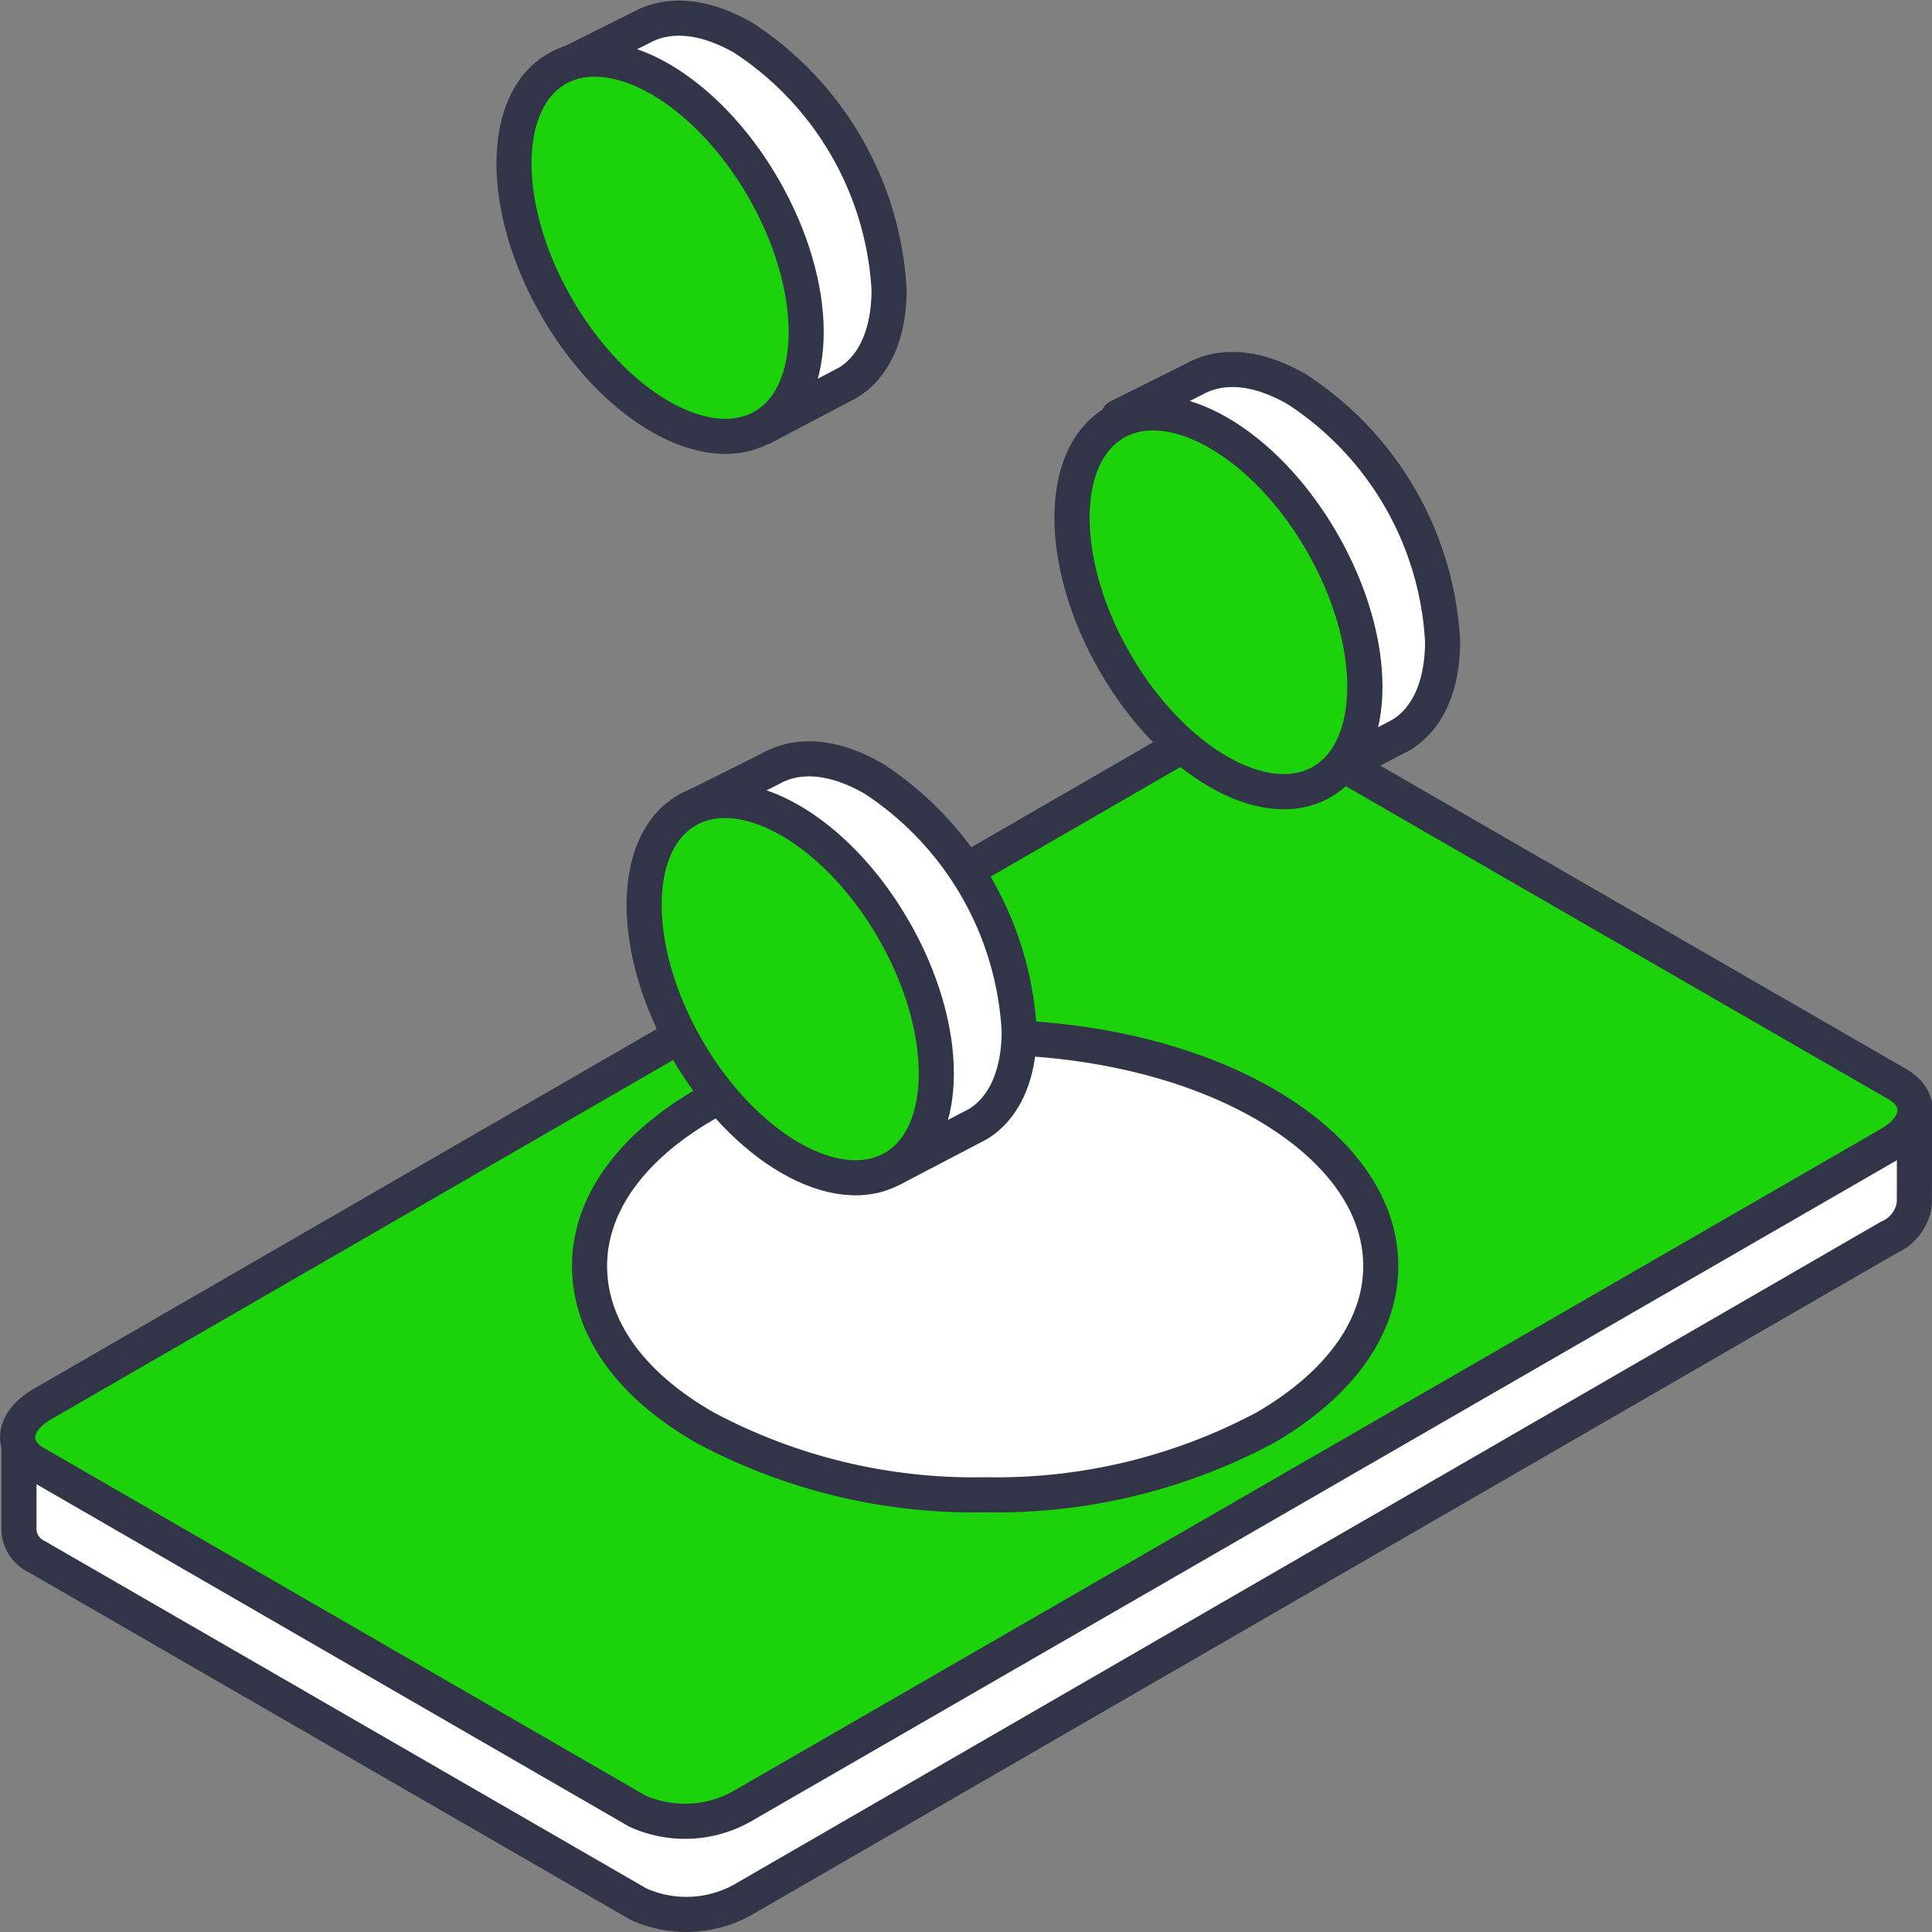 <svg id="Layer_1" data-name="Layer 1" xmlns="http://www.w3.org/2000/svg" viewBox="0 0 101.85 101.85"><rect x="0" y="0" width="101.85" height="101.85" fill="#808080" stroke="none"/><defs><style>.cls-1{fill:#fff;}.cls-1,.cls-2{stroke:#323547;stroke-linecap:round;stroke-linejoin:round;stroke-width:1.85px;}.cls-2{fill:#1cd30b;}</style></defs><path class="cls-1" d="M100.93,58.57l-4.56.78L68.26,43.12a6.13,6.13,0,0,0-5.5.23L9,74.4l-8,1.39v4.89h0a1.64,1.64,0,0,0,.95,1.39l31.71,18.31a6.12,6.12,0,0,0,5.5-.23L99.58,65.23a2.26,2.26,0,0,0,1.34-1.77h0Z"/><path class="cls-2" d="M33.59,95.47,1.88,77.15C.47,76.34.65,74.92,2.27,74L62.76,39.06a6.13,6.13,0,0,1,5.5-.23L100,57.14c1.42.81,1.24,2.24-.39,3.18L39.09,95.24A6.12,6.12,0,0,1,33.59,95.47Z"/><path class="cls-1" d="M51.93,78.8A30.07,30.07,0,0,1,37.2,75.28c-4-2.28-6.12-5.31-6.12-8.54s2.17-6.26,6.12-8.54c8.12-4.69,21.34-4.69,29.47,0,3.94,2.28,6.12,5.31,6.12,8.54S70.61,73,66.67,75.28A30.09,30.09,0,0,1,51.93,78.8Z"/><path class="cls-1" d="M40.24,22.52l4.45-2.34c1.35-.81,2.18-2.51,2.18-4.92A17,17,0,0,0,39.2,2c-2.12-1.22-4-1.33-5.43-.53h0l-4,2"/><ellipse class="cls-2" cx="34.8" cy="13.06" rx="6.29" ry="10.89" transform="translate(-1.87 19.15) rotate(-30)"/><path class="cls-1" d="M47.1,61.59l4.45-2.33c1.35-.82,2.18-2.52,2.18-4.92a17,17,0,0,0-7.67-13.29c-2.12-1.22-4-1.34-5.43-.53h0l-4,2"/><ellipse class="cls-2" cx="41.66" cy="52.14" rx="6.29" ry="10.89" transform="translate(-20.49 27.82) rotate(-30)"/><path class="cls-1" d="M69.42,41.07l4.45-2.33c1.35-.82,2.18-2.52,2.18-4.93a16.93,16.93,0,0,0-7.67-13.28c-2.12-1.23-4-1.34-5.43-.54h0l-4,2"/><ellipse class="cls-2" cx="63.98" cy="31.62" rx="6.29" ry="10.89" transform="matrix(0.87, -0.5, 0.5, 0.87, -7.24, 36.23)"/></svg>